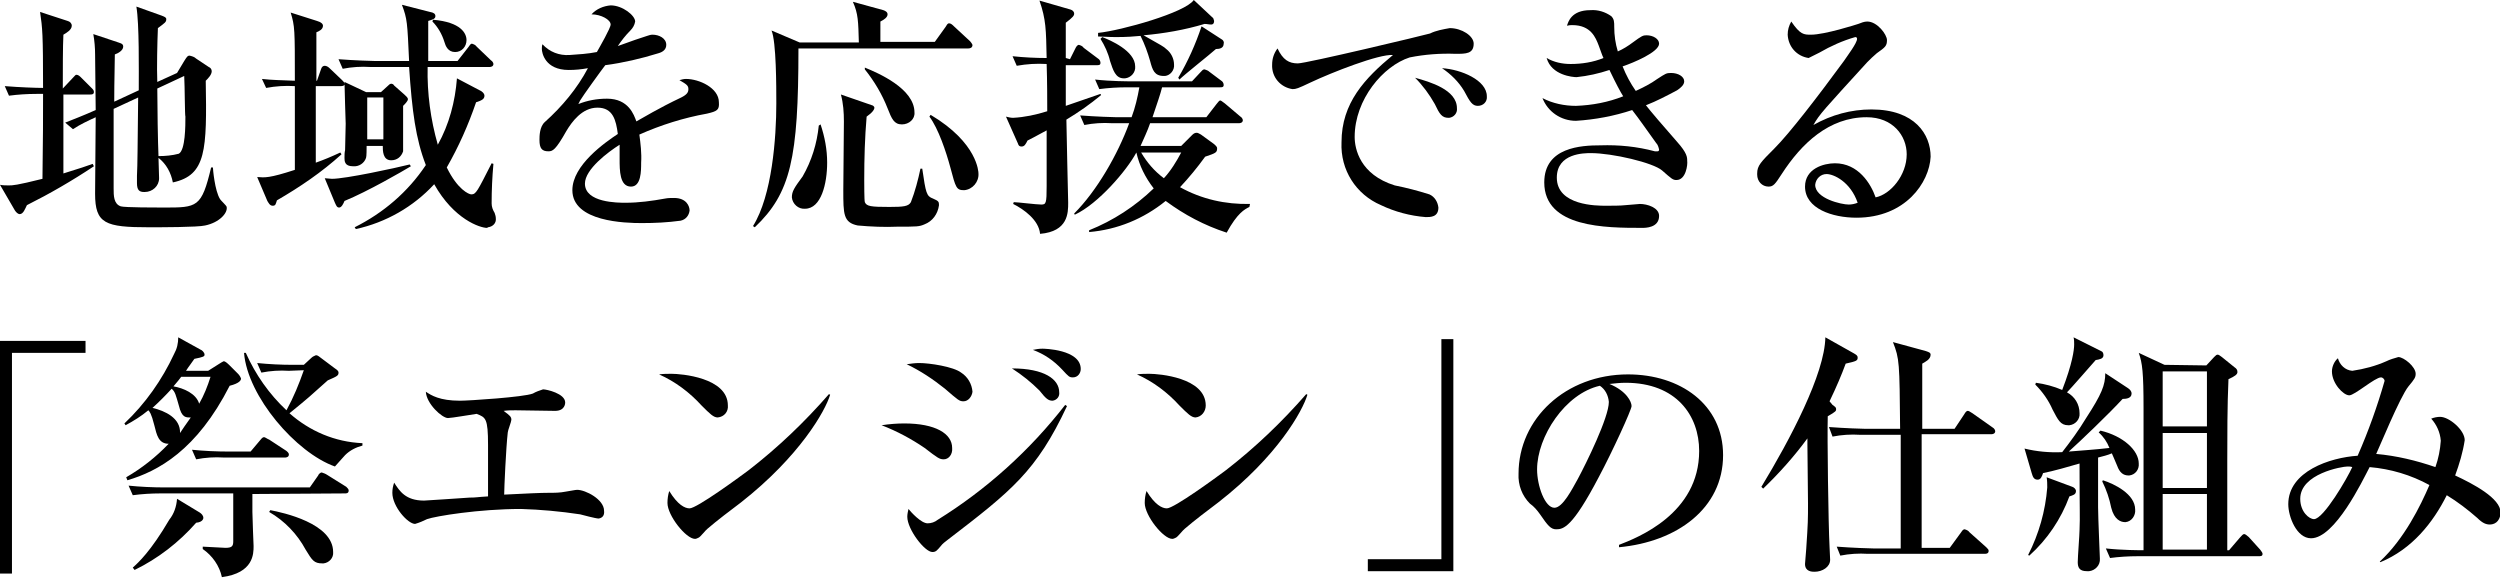 <?xml version="1.0" encoding="utf-8"?>
<!-- Generator: Adobe Illustrator 25.0.1, SVG Export Plug-In . SVG Version: 6.00 Build 0)  -->
<svg version="1.1" id="レイヤー_1" xmlns="http://www.w3.org/2000/svg" xmlns:xlink="http://www.w3.org/1999/xlink" x="0px"
	 y="0px" viewBox="0 0 418 98" style="enable-background:new 0 0 418 98;" xml:space="preserve">
<g id="グループ_7547" transform="translate(-646 -2180.102)">
	<g id="グループ_7494" transform="translate(646 2180.102)">
		<path id="パス_4264" d="M4.5,34.3c-0.3,0.6-0.6,1.5-1.2,1.5c-0.3,0-0.6-0.3-0.8-0.6L0,30.9C0.5,31,1,31,1.5,31
			c0.6,0,1.2,0,5.6-1.1c0.1-8.2,0.1-9.1,0.1-14.2H6.1c-1.5,0-3.1,0.1-4.6,0.3l-0.7-1.6c2.5,0.2,5.2,0.3,6.4,0.3c0-9-0.1-10-0.5-12.7
			l4.6,1.5C11.7,3.6,12,3.9,12,4.3c0,0.7-0.9,1.2-1.4,1.5c-0.1,1.9-0.1,6-0.1,9l1.6-1.7c0.5-0.5,0.5-0.6,0.7-0.6
			c0.3,0,0.6,0.3,0.8,0.5l1.7,1.7c0.3,0.3,0.4,0.4,0.4,0.7c0,0.4-0.4,0.4-0.6,0.4h-4.5c0,5.5,0,6.3,0,13.2c2.9-0.9,3.8-1.2,4.9-1.6
			l0.2,0.4C12.1,30.2,8.3,32.4,4.5,34.3z M34.3,37.7C33.1,38,26.7,38,24.9,38c-7.3,0-9-0.6-9-5.6c0-1.8,0.1-10.8,0.1-12.8
			c-1.3,0.6-2.6,1.2-3.8,2l-1.3-1.1c1.5-0.6,2.6-1,5.1-2.1c0-1.3-0.1-7.9-0.1-9.3c0-1.1-0.1-2.3-0.3-3.4l4.2,1.4
			c0.7,0.2,0.8,0.4,0.8,0.7c0,0.6-0.8,1.1-1.4,1.3c0,1.8-0.1,4.1-0.1,7.9l4.1-1.9c0-3.4,0.1-11.1-0.4-14L27,2.6
			c0.5,0.2,0.8,0.3,0.8,0.6c0,0.5-0.2,0.6-1.4,1.5c-0.1,2.4-0.2,6.7-0.1,9l3.3-1.5l1.2-2c0.5-0.8,0.6-0.9,0.9-0.9
			c0.4,0.1,0.8,0.2,1.1,0.5l2.1,1.4c0.3,0.1,0.5,0.4,0.5,0.7c0,0.6-0.6,1.2-1,1.6c0.2,11.6,0.1,15.8-5.5,17
			c-0.3-1.6-1.1-3.1-2.4-4.1c0,0.5,0.1,3,0.1,3.4c0,1.3-1.1,2.3-2.4,2.3c0,0,0,0-0.1,0c-0.8,0-1.2-0.3-1.2-1.5c0-0.1,0-0.5,0-1.2
			c0.1-2,0.1-4.5,0.2-13.1l-4.1,1.9c0,1.9,0,11.2,0,13.3c0,1.2,0,2.6,1.2,3c0.6,0.2,6.1,0.2,7.2,0.2c5.6,0,6.3,0,7.9-6.7l0.3,0
			c0,0.2,0.3,3.9,1.2,5.3c0.1,0.2,1.1,1.1,1.1,1.3C38.1,35.6,36.7,37.2,34.3,37.7z M30.8,12.7l-4.5,2.1c0,3,0.1,9.1,0.2,11.3
			c1.1,0,2.3-0.1,3.4-0.4c1.1-0.6,1.1-4.7,1.1-6.2C30.9,19.4,30.9,14.4,30.8,12.7L30.8,12.7z"/>
		<path id="パス_4265" d="M57,14.4h-4.2v12.8c1.4-0.5,2.6-1,4.1-1.7l0.2,0.3c-3.3,3-7,5.5-10.8,7.7c-0.2,0.6-0.2,0.9-0.7,0.9
			s-0.7-0.5-0.9-0.8L43,29.6c1.3,0.1,2,0.2,6.3-1.2v-14c-1.6-0.1-3.2,0-4.8,0.3l-0.7-1.5c1.8,0.2,3.2,0.2,5.5,0.3
			c0-8.6,0-9.1-0.7-11.4l4.4,1.4c0.7,0.2,1,0.5,1,0.8c0,0.6-0.6,0.9-1.1,1.1v8.1h0.1l0.7-2c0.1-0.3,0.3-0.5,0.6-0.5
			c0.3,0,0.6,0.2,0.8,0.4l2.1,2c0.2,0.2,0.4,0.4,0.4,0.6C57.7,14.3,57.3,14.4,57,14.4z M57.6,33.6c-0.2,0.5-0.5,1.1-0.9,1.1
			c-0.4,0-0.5-0.4-0.7-0.8l-1.7-4.1c0.4,0,0.8,0.1,1.2,0.1c2.3,0,10.6-1.8,13-2.4l0.2,0.3C67.2,28.7,61.5,32,57.6,33.6L57.6,33.6z
			 M81.4,38.1c-1.1,0-5.5-1.4-8.8-7.3c-3.5,3.8-8.1,6.4-13.1,7.5l-0.2-0.3c4.8-2.4,8.9-5.9,11.9-10.4c-1.7-4.4-2.3-9-2.8-16.4h-6.5
			c-1.5-0.1-3.1,0-4.6,0.3l-0.7-1.6c2.6,0.2,5.6,0.3,6.1,0.3h5.7c-0.3-6.5-0.3-7-1.2-9.4L71.9,2c0.6,0.1,0.9,0.3,0.9,0.7
			c0,0.5-0.6,0.6-1.2,0.8c0,1.1,0,5.7,0,6.7h4.9l1.8-2.3c0.2-0.3,0.4-0.6,0.6-0.6c0.3,0.1,0.6,0.2,0.8,0.5l2.4,2.3
			c0.2,0.1,0.4,0.4,0.4,0.6c0,0.4-0.4,0.5-0.6,0.5H71.5c-0.1,4.4,0.5,8.8,1.7,13c1.9-3.4,2.9-7.2,3.2-11.1l3.8,2
			c0.3,0.1,0.8,0.5,0.8,0.9c0,0.6-0.5,0.8-1.4,1.1c-1.3,3.8-2.9,7.4-4.9,10.9c1.8,3.7,3.7,4.5,4.1,4.5c0.8,0,1-0.5,3.4-5.2l0.3,0.1
			c-0.2,2.2-0.3,4.4-0.3,6.6c0,0.6,0.2,1.1,0.5,1.6c0.1,0.3,0.2,0.6,0.2,0.9c0.1,0.8-0.5,1.4-1.3,1.5C81.5,38.1,81.4,38.1,81.4,38.1
			L81.4,38.1z M67.4,17.7c0,1.2,0,7.4,0,7.6c-0.3,0.9-1,1.5-2,1.5c-1.4,0-1.4-1.6-1.4-2.4h-2.7c0,0.4,0,1.8-0.1,2
			c-0.3,0.9-1.2,1.5-2.2,1.4c-1.4,0-1.4-0.9-1.4-1.4c0-0.4,0-0.9,0.1-1.3c0-1.5,0.1-3,0.1-4.4c0-0.4-0.2-5.8-0.2-7l3.6,1.7h2.5
			l1.1-1c0.2-0.2,0.4-0.4,0.6-0.4c0.2,0,0.4,0.1,0.5,0.3l1.7,1.5c0.3,0.3,0.6,0.5,0.6,0.8S67.7,17.4,67.4,17.7L67.4,17.7z
			 M64.1,16.3h-2.7v7h2.7V16.3z M76.1,8.7c-1.2,0-1.6-1-1.8-1.7c-0.4-1.3-1.1-2.5-2-3.4l0.1-0.3c4.7,0.4,5.6,2.3,5.6,3.4
			C78,7.8,77.2,8.7,76.1,8.7C76.2,8.7,76.1,8.7,76.1,8.7L76.1,8.7z"/>
		<path id="パス_4266" d="M118.2,19c-3.9,0.7-7.7,1.9-11.3,3.5c0.2,1.5,0.4,3.1,0.3,4.7c0,1.4,0,4-1.7,4c-1.9,0-1.9-2.7-1.9-4.6
			c0-1.7,0-1.8,0-2.4c-1.9,1.2-5.8,4.1-5.8,6.5c0,3.2,5.5,3.2,6.8,3.2c2.2,0,4.4-0.3,6.6-0.7c0.5-0.1,1-0.1,1.5-0.1
			c2.1,0,2.6,1.4,2.6,2.1c-0.1,0.8-0.6,1.5-1.5,1.7c-2.2,0.3-4.3,0.4-6.5,0.4c-2.7,0-11.6-0.2-11.6-5.5c0-4.2,5.5-8,7.6-9.4
			c-0.3-2.3-0.8-4.4-3.4-4.4c-2.6,0-4.3,2.4-5.2,3.9c-1.8,3.2-2.3,3.4-3,3.4c-1.1,0-1.5-0.5-1.5-1.9c0-0.6,0-2.2,0.9-3
			c2.9-2.6,5.4-5.6,7.2-9c-1.1,0.2-2.1,0.3-3.2,0.3c-4,0-4.5-2.9-4.5-3.5c0-0.3,0-0.5,0.1-0.8c1.2,1.3,2.8,1.9,4.5,1.8
			c1.5-0.1,3.1-0.2,4.6-0.5c0.5-0.9,2.3-4,2.3-4.6c0-0.8-1.6-1.7-3.2-1.7c0.8-0.9,2-1.4,3.2-1.5c2,0,4.1,1.7,4.1,2.7
			c-0.1,0.6-0.4,1.1-0.8,1.5c-0.8,0.8-1.5,1.7-2.1,2.6c1.6-0.6,4.5-1.6,4.9-1.7c0.3-0.1,0.6-0.2,0.9-0.2c1.1,0,2.3,0.6,2.3,1.7
			c0,0.8-0.6,1.2-1.3,1.4c-2.9,0.9-5.9,1.6-8.9,2c-0.7,0.9-3.8,5.2-4.2,5.9c-0.1,0.2-0.3,0.6-0.3,0.6c1.5-0.6,3.1-0.9,4.8-0.9
			c3.6,0,4.5,2.7,4.9,3.8c1.1-0.6,3.7-2.2,7.5-4c1-0.5,1.2-0.9,1.2-1.4c0-0.6-0.3-0.8-1.5-1.5c0.4-0.1,0.7-0.2,1.1-0.2
			c2.2,0,5.5,1.5,5.5,3.9C120.3,18.4,119.9,18.6,118.2,19z"/>
		<path id="パス_4267" d="M161.9,8.1h-28.4c0,18.4-1.3,24.2-7.3,29.9l-0.3-0.2c3.2-5.1,3.9-14.8,3.9-20.5c0-2.8,0-10.3-0.8-12.2
			l4.7,2h9.9c-0.1-3.5-0.1-4.8-1-6.8l5.1,1.4c0.3,0.1,0.7,0.3,0.7,0.7c0,0.5-0.6,0.9-1.2,1.2V7h9.1l1.8-2.5c0.2-0.3,0.3-0.6,0.6-0.6
			c0.3,0,0.6,0.3,0.8,0.5l2.7,2.5c0.2,0.2,0.3,0.4,0.4,0.6C162.6,8,162.2,8.1,161.9,8.1z M134.6,34.9c-1.1,0.1-2.1-0.8-2.2-1.9
			c0-1,0.4-1.6,1.8-3.5c1.5-2.6,2.4-5.5,2.7-8.5l0.3-0.2c0.7,2.1,1.1,4.2,1.1,6.4C138.3,30.7,137.3,34.9,134.6,34.9z M154.6,37.5
			c-0.9,0.4-1.3,0.4-4.5,0.4c-2.2,0.1-4.5,0-6.7-0.2c-2.4-0.5-2.4-1.9-2.4-5.9c0-1.8,0.1-9.9,0.1-11.5c0-1.5-0.1-3-0.5-4.5l5.2,1.8
			c0.1,0,0.4,0.2,0.4,0.4c0,0.3-0.3,0.8-1.3,1.5c-0.3,3.5-0.4,7-0.4,10.6c0,0.6,0,3.4,0.1,3.7c0.3,0.7,1,0.8,4.1,0.8
			c2.4,0,3.2-0.1,3.6-0.8c0.7-1.8,1.2-3.7,1.6-5.6h0.3c0.6,4.1,0.7,4.6,1.8,5c0.9,0.4,1,0.5,1,1.1C156.8,35.8,155.9,37,154.6,37.5
			L154.6,37.5z M150.8,20.8c-1.3,0-1.7-0.9-2.4-2.7c-0.9-2.3-2.2-4.5-3.8-6.5v-0.3c2.2,0.9,8.3,3.5,8.3,7.5
			C153,19.9,152,20.8,150.8,20.8C150.8,20.8,150.8,20.8,150.8,20.8L150.8,20.8z M161.2,31.8c-1.3,0-1.4-0.4-2.3-3.8
			c-0.7-2.6-2-6.5-3.5-8.5l0.2-0.3c7.9,4.7,8,9.6,8,9.8C163.7,30.4,162.6,31.7,161.2,31.8C161.2,31.8,161.2,31.8,161.2,31.8
			L161.2,31.8z"/>
		<path id="パス_4268" d="M178.9,9.9l0.9-1.8c0.1-0.2,0.3-0.6,0.6-0.6c0.3,0.1,0.6,0.2,0.8,0.5l2.4,1.8c0.2,0.1,0.4,0.4,0.4,0.7
			c0,0.4-0.3,0.4-0.6,0.4h-5.2l0,6.8c0.9-0.3,4.9-1.7,5.8-2l0.1,0.2c-1.8,1.5-3.8,2.9-5.8,4.1c0,1.3,0.3,13.6,0.3,13.9
			c0,1.7,0,4.8-4.7,5.2c-0.2-2.3-2.7-4.1-4.5-5l0.1-0.3c0.6,0,3.8,0.4,4.6,0.4c0.8,0,0.9-0.2,0.9-3.1c0-1.5,0-8,0-9.3
			c-0.8,0.4-1.6,0.9-3.2,1.7c-0.3,0.6-0.5,1-1,1c-0.4,0-0.5-0.2-0.6-0.5l-2-4.5c0.4,0.1,0.8,0.2,1.2,0.2c1.9-0.1,3.8-0.5,5.7-1.1
			c0-1.2,0-5.2-0.1-7.9c-1.7-0.1-3.3,0-5,0.3l-0.7-1.6c1.9,0.2,3.8,0.3,5.7,0.3c-0.1-4.8-0.1-6.4-1.2-9.6l5.2,1.5
			c0.3,0.1,0.6,0.3,0.6,0.7c0,0.3-0.2,0.6-1.4,1.5v5.9L178.9,9.9z M208.9,34.6c-0.8,0.4-2,1-3.8,4.3c-3.7-1.2-7.1-3-10.2-5.3
			c-3.7,3-8.1,4.8-12.8,5.2v-0.3c4-1.6,7.7-4,10.8-7c-1.4-1.8-2.4-3.8-2.9-6c-1.6,3-6.4,8.6-10.3,10.4l-0.1-0.2
			c3.8-3.8,7.3-9.9,9.2-15.1h-2.9c-1.5-0.1-3.1,0-4.6,0.3l-0.7-1.6c2.6,0.2,5.6,0.3,6.1,0.3h2.5c0.6-1.6,1-3.3,1.3-5h-2.1
			c-1.5,0-3.1,0.1-4.6,0.3l-0.7-1.6c2.6,0.3,5.6,0.3,6.1,0.3h10.1l1.4-1.5c0.3-0.3,0.4-0.5,0.7-0.5c0.3,0.1,0.6,0.2,0.8,0.4l2,1.5
			c0.2,0.1,0.4,0.4,0.4,0.7c0,0.4-0.3,0.4-0.6,0.4h-9.7c-0.3,1.2-0.8,2.6-1.6,5h9l1.7-2.2c0.3-0.4,0.5-0.6,0.6-0.6s0.3,0.1,0.8,0.5
			l2.6,2.2c0.2,0.1,0.4,0.4,0.4,0.6c0,0.4-0.4,0.5-0.6,0.5h-14.9c-0.4,1.2-1.2,2.9-1.6,3.8h6.8l1.7-1.7c0.3-0.3,0.5-0.5,0.9-0.5
			c0.2,0,0.5,0.2,0.7,0.3l2.2,1.6c0.2,0.2,0.5,0.4,0.5,0.7c0,0.7-0.2,0.8-2,1.4c-1.3,1.8-2.7,3.5-4.2,5.1c3.6,2,7.6,2.9,11.7,2.8
			L208.9,34.6z M183.6,5.5c3.9-0.4,14.6-3.4,16-5.5l3.1,2.9c0.2,0.1,0.2,0.3,0.3,0.6c0,0.3-0.1,0.6-0.5,0.6c-0.4,0-0.7-0.1-1.1-0.1
			c-3.3,1-6.8,1.6-10.2,1.9c3,1.7,3.4,1.9,3.8,2.3c0.8,0.6,1.3,1.6,1.3,2.6c0.1,0.9-0.6,1.8-1.5,1.9c-0.1,0-0.1,0-0.2,0
			c-1.6,0-1.9-1-2.3-2.5c-0.4-1.4-0.9-2.8-1.6-4.2c-1,0.1-2.3,0.2-4.1,0.2c-1.3,0-2.3-0.1-3-0.1L183.6,5.5z M184.3,6.2
			c1.3,0.5,5.5,2.3,5.5,4.9c0.1,1-0.7,1.9-1.7,2c-0.1,0-0.1,0-0.2,0c-1.4,0-1.8-1.4-2.3-2.9c-0.3-1.3-0.9-2.6-1.6-3.7L184.3,6.2z
			 M190.8,25.5c1,1.7,2.2,3.1,3.8,4.3c1.2-1.3,2.1-2.8,2.9-4.3H190.8z M204.3,6.6c0.2,0.1,0.4,0.4,0.3,0.7c0,0.7-0.6,0.9-1.3,0.9
			c-1,0.9-5.3,4.3-6.1,5.1l-0.2-0.3c1.6-2.7,2.9-5.6,3.9-8.6L204.3,6.6z"/>
		<path id="パス_4269" d="M243.4,9c-2.6-0.1-5.2,0.1-7.7,0.6c-4.4,1.4-9.2,7-9.2,13.3c0,2,0.9,6.3,6.7,8.1c2,0.4,3.9,0.9,5.8,1.5
			c0.9,0.4,1.4,1.3,1.5,2.2c0,1.6-1.3,1.6-2.1,1.6c-2.6-0.2-5.2-0.9-7.5-2c-4.2-1.8-6.8-5.9-6.6-10.5c0-6.6,3.9-10.7,8.6-14.6
			c-2.3-0.2-10.2,2.9-13.8,4.6c-2.1,1-2.4,1.1-3,1.1c-2-0.3-3.5-2-3.4-4.1c0-1,0.3-1.9,0.9-2.7c0.9,1.9,1.9,2.5,3.4,2.5
			c1.4,0,21.1-4.7,22.1-5c1-0.5,2.2-0.7,3.3-0.9c2,0,4,1.3,4,2.6C246.4,9,245.1,9,243.4,9z M242.2,19.7c-1.1,0-1.5-0.6-2.3-2.3
			c-0.9-1.6-2-3.1-3.3-4.4c2.5,0.7,7,2,7,5.1c0.1,0.8-0.5,1.5-1.3,1.6C242.3,19.7,242.3,19.7,242.2,19.7L242.2,19.7z M247.1,17.7
			c-0.9,0-1.3-0.6-2.3-2.5c-0.9-1.5-2.2-2.8-3.7-3.8c3.2,0.2,7.5,2,7.5,4.7C248.7,17,248,17.7,247.1,17.7
			C247.1,17.7,247.1,17.7,247.1,17.7L247.1,17.7z"/>
		<path id="パス_4270" d="M280.3,30.1c-0.6,0-0.8-0.2-2.4-1.6c-1.5-1.3-8.3-2.9-11.9-2.9c-1.1,0-5.7,0-5.7,4.1
			c0,4.7,6.7,4.7,8.2,4.7c1,0,2.5,0,3.3-0.1c0.2,0,2.3-0.2,2.4-0.2c1.2,0,3.2,0.6,3.2,2c0,2-2.3,2-2.8,2c-6.1,0-16.4,0-16.4-7.6
			c0-5.9,6.2-6.2,9.4-6.2c3.1-0.1,6.1,0.2,9.1,1c0.1,0,0.3,0,0.4,0s0.3,0,0.3-0.3c-0.1-0.4-0.2-0.8-0.5-1.1c-2.1-2.9-2.6-3.7-4-5.5
			c-3,1-6.2,1.6-9.4,1.8c-2.5,0-4.7-1.5-5.6-3.8c1.7,0.9,3.7,1.3,5.6,1.3c2.7-0.1,5.4-0.6,7.9-1.6c-0.5-0.8-1.1-1.9-2.3-4.4
			c-1.8,0.6-3.6,1-5.5,1.2c-0.6,0-4.2-0.3-5-3.2c1.2,0.7,2.6,1,4,1c1.9,0,3.8-0.3,5.5-1c-0.1-0.2-0.2-0.4-0.8-2.1
			c-0.5-1.3-1.3-3.4-4.4-3.4c-0.3,0-0.5,0-0.9,0.1c0.2-0.6,0.7-2.6,3.9-2.6c1.3-0.1,2.5,0.3,3.5,1c0.5,0.5,0.5,1,0.5,1.8
			c0,1.4,0.2,2.8,0.6,4.1c0.9-0.4,1.7-0.9,2.5-1.5c1.5-1.1,1.7-1.2,2.3-1.2c1.1,0,2.1,0.6,2.1,1.4c0,1.4-4.3,3.2-6.1,3.8
			c0.6,1.5,1.3,2.8,2.2,4.1c1.3-0.6,2.5-1.2,3.6-2c1.4-0.9,1.5-1,2.3-1c1.2,0,2.2,0.6,2.2,1.4c0,0.6-0.6,1.1-1.2,1.5
			c-1.7,0.9-3.4,1.8-5.2,2.5c0.7,0.9,2.9,3.5,5.2,6.1c1.7,1.9,1.7,2.6,1.7,3.2C282.2,27.5,281.9,30.1,280.3,30.1z"/>
		<path id="パス_4271" d="M310.4,36.4c-4,0-8.6-1.5-8.6-5.2c0-3,3.1-3.9,5-3.9c3.9,0,6,3.4,6.8,5.7c2.5-0.5,5.2-3.7,5.2-7.2
			c0-3.1-2.3-6.2-6.7-6.2c-6.3,0-10.9,4.4-14.2,9.5c-1.1,1.7-1.4,2.1-2.2,2.1c-1.1,0-1.9-0.9-1.9-2c0-0.1,0-0.1,0-0.2
			c0-1.3,0.6-1.9,2.9-4.2c2.5-2.5,7.2-8.6,11.6-14.6c0.6-0.9,2.2-3,2.2-3.7c0-0.2-0.1-0.3-0.3-0.3c0,0,0,0,0,0
			c-2.1,0.6-4.1,1.5-6,2.6c-0.6,0.3-1.2,0.6-1.8,0.9c-2-0.3-3.4-1.9-3.5-3.9c0-0.8,0.2-1.5,0.6-2.2c1.5,2.2,2.1,2.2,3.3,2.2
			c2.3,0,7.6-1.7,7.9-1.8c0.5-0.2,1-0.4,1.5-0.4c1.7,0,3.3,2.2,3.3,3.1c0,1-0.3,1.2-1.7,2.2c-0.6,0.5-1.1,1-1.6,1.5
			c-7.2,7.9-8,8.7-9,10.5c3-1.7,6.3-2.6,9.7-2.6c7.3,0,9.9,4.2,9.9,7.9C322.6,30.5,318.6,36.4,310.4,36.4z M305.4,29.1
			c-1,0-1.8,0.8-1.9,1.8c0,2.3,4.4,3.3,5.6,3.3c0.5,0,1-0.1,1.5-0.3C309.4,30.4,306.6,29.1,305.4,29.1L305.4,29.1z"/>
	</g>
	<g id="グループ_7495" transform="translate(646 2236.501)">
		<path id="パス_4272" d="M2,2.6v36.9H0V0.6h14.3v2H2z"/>
		<path id="パス_4273" d="M20.8,14.4c3.5-3.3,6.3-7.3,8.3-11.6C29.6,1.9,29.8,1,29.8,0l3.8,2.1c0.1,0,0.6,0.4,0.6,0.8
			c0,0.3-0.2,0.4-1.7,0.7c-0.6,0.9-0.9,1.2-1.4,2h3.7l1.9-1.2C37,4.2,37.2,4.1,37.4,4c0.3,0,0.8,0.5,0.9,0.6l1.5,1.5
			c0.2,0.2,0.4,0.5,0.5,0.8c0,0.3-0.3,0.8-1.9,1.2c-5.5,10.8-12,14.3-17.1,15.8l-0.2-0.5c2.6-1.5,5-3.4,7.1-5.6
			c-1.7,0-2-1.5-2.4-3.1c-0.5-2-0.8-2.3-1-2.5c-1.2,1-2.5,1.8-3.8,2.5L20.8,14.4z M42.2,26.2v3c0,0.9,0.2,5.6,0.2,5.7
			c0,1.3,0,4.5-5.3,5.2c-0.4-1.9-1.6-3.6-3.2-4.7l0-0.4c1.6,0.1,3.7,0.2,3.8,0.2c1.1,0,1.3-0.3,1.3-1.1v-8H26.8
			c-1.5,0-3.1,0.1-4.6,0.3l-0.7-1.6c1.9,0.2,4.1,0.3,6.1,0.3h24.2l1.4-2c0-0.1,0.3-0.5,0.6-0.5c0.3,0.1,0.6,0.2,0.9,0.4l3.2,2
			c0.2,0.2,0.4,0.4,0.4,0.6c0,0.5-0.4,0.5-0.6,0.5L42.2,26.2z M33.4,29.3c0.3,0.2,0.6,0.5,0.6,0.9c0,0,0,0.7-1.2,0.8
			c-2.9,3.3-6.4,6-10.3,7.9l-0.3-0.4c0.9-0.8,3-2.7,6.1-8c0.8-1,1.2-2.2,1.3-3.5L33.4,29.3z M31.9,13.4c-0.8,0-1.5,0.1-2-2
			c-0.5-1.7-0.6-2.3-1.2-2.8c-1,1.1-2.1,2.2-3.2,3.2c2.1,0.5,4.7,1.7,4.6,4.2C30.6,15.2,31,14.7,31.9,13.4L31.9,13.4z M30.3,6.6
			C30,7,29.7,7.4,29,8.2c1.7,0.3,3.8,1.2,4.3,2.9c0.8-1.4,1.4-2.9,1.9-4.5L30.3,6.6z M41.9,19.1l1.6-1.9c0.4-0.5,0.5-0.5,0.7-0.5
			c0.3,0.1,0.5,0.3,0.8,0.4l2.9,1.9c0.1,0.1,0.4,0.3,0.4,0.6c0,0.4-0.4,0.5-0.6,0.5H37.4c-1.5-0.1-3.1,0-4.6,0.3l-0.7-1.6
			c2,0.2,4.1,0.3,6.1,0.3L41.9,19.1z M48.3,5.6c-1.5-0.1-3.1,0-4.6,0.3L43,4.3C45,4.5,47,4.6,49,4.6h1.8l1.3-1.2
			c0.2-0.2,0.5-0.3,0.7-0.4c0.2,0,0.3,0,0.8,0.4L56,5.2c0.3,0.2,0.6,0.4,0.6,0.7c0,0.5-0.2,0.6-1.8,1.3c-2.9,2.6-3.2,2.9-6.4,5.5
			c3.4,3,7.6,4.8,12.2,5v0.4c-1.1,0.3-2.1,0.8-2.9,1.6c-0.3,0.3-1.5,1.7-1.7,1.9c-6.5-2.3-14.6-11.7-15.2-19h0.3
			c1.6,3.6,3.9,6.9,6.8,9.6c1.2-2.2,2.1-4.4,2.9-6.7L48.3,5.6z M45.2,28.9c2.1,0.4,10.5,2.2,10.5,7c0.1,1-0.7,1.8-1.6,1.9
			c-0.1,0-0.2,0-0.2,0c-1.4,0-1.7-0.5-2.8-2.3c-1.4-2.6-3.5-4.8-6.1-6.3L45.2,28.9z"/>
		<path id="パス_4274" d="M100.1,30.3c-0.5,0-2.7-0.6-3.1-0.7c-3.3-0.5-6.6-0.8-9.9-0.9c-7,0-14.3,1.2-15.7,1.7
			c-0.6,0.3-1.3,0.6-2,0.8c-1.2,0-3.8-2.9-3.8-5.2c0-0.6,0.1-1.1,0.3-1.7c0.9,1.4,1.9,3,5,3c0,0,6.4-0.4,7.6-0.5
			c1.2,0,1.3-0.1,3.1-0.2c0-1.4,0-7.3,0-8.6c0-4.5-0.4-4.6-1.9-5.2c-0.8,0.1-4.2,0.7-4.8,0.7c-1,0-3.6-2.4-3.7-4.4
			c0.9,0.6,2.3,1.5,5.7,1.5c1.5,0,10.7-0.6,12.2-1.2c0.5-0.3,1.1-0.5,1.7-0.7c0.6,0,3.7,0.7,3.7,2.2c0,0.1,0,1.4-1.7,1.4
			c-1.1,0-5.6-0.1-6.6-0.1c-0.7,0-1.3,0-2,0.1c1.1,0.8,1.3,1,1.3,1.5c0,0.3-0.6,1.8-0.6,2.1c-0.3,2.6-0.6,9.4-0.6,10.4
			c4-0.2,6.1-0.3,7.4-0.3c1,0,1.9,0,2.9-0.2c0.7-0.1,1.6-0.3,1.9-0.3c1.4,0,4.5,1.6,4.5,3.5C101.1,29.8,100.7,30.2,100.1,30.3
			C100.2,30.3,100.1,30.3,100.1,30.3z"/>
		<path id="パス_4275" d="M120,13.4c-0.7,0-1.3-0.6-2.7-2c-2-2.2-4.4-4-7.1-5.2c0.7-0.1,1.4-0.1,2.1-0.1c1.5,0,9.4,0.6,9.4,5.3
			C121.8,12.4,121.1,13.3,120,13.4z M123.9,27.6c-1.6,1.2-4.1,3.1-5.6,4.4c-0.3,0.2-1.2,1.4-1.5,1.5c-0.2,0.1-0.4,0.2-0.6,0.2
			c-1.5,0-4.6-3.9-4.6-6c0-0.7,0.1-1.4,0.3-2c1.4,2.3,2.6,2.9,3.4,2.9c1.2,0,8.3-5.2,9.9-6.4c4.9-3.8,9.3-8,13.4-12.7l0.2,0.1
			C138,12.3,133.7,19.9,123.9,27.6L123.9,27.6z"/>
		<path id="パス_4276" d="M157.8,20.4c-0.7,0-1-0.2-3.2-1.9c-2.2-1.5-4.6-2.8-7.2-3.8c1.3-0.2,2.6-0.3,3.8-0.3c5.2,0,8,1.7,8,4.1
			C159.3,19.6,158.6,20.4,157.8,20.4z M161.1,10.7c-0.7,0-0.9-0.2-3.1-2.1c-2-1.6-4.1-3-6.4-4.1c0.7-0.1,1.4-0.2,2.1-0.2
			c1.7,0,5.7,0.6,7,1.6c1.1,0.7,1.8,1.9,1.9,3.2C162.5,9.9,161.9,10.7,161.1,10.7L161.1,10.7z M158.4,33.9c-0.4,0.3-0.8,0.6-1.1,1
			c-0.6,0.7-0.8,1-1.4,1c-1.3,0-4.2-3.8-4.2-5.9c0-0.4,0.1-0.9,0.2-1.3c0.4,0.5,2.1,2.4,3.2,2.4c0.6,0,1.2-0.2,1.7-0.6
			c8.2-5.1,15.4-11.6,21.3-19.2l0.3,0.2C173.3,22.4,169.1,25.7,158.4,33.9L158.4,33.9z M176,10.6c-0.7,0-1.1-0.3-2.2-1.7
			c-1.4-1.4-2.9-2.6-4.6-3.7c5.4,0,7.9,1.8,7.9,4C177.2,9.9,176.7,10.5,176,10.6L176,10.6z M179.4,6.7c-0.6,0-0.7-0.1-1.8-1.3
			c-1.4-1.5-3-2.6-4.9-3.3c0.5-0.1,1-0.2,1.6-0.2c0.2,0,6.4,0.1,6.4,3.4C180.7,6,180.2,6.7,179.4,6.7C179.4,6.7,179.4,6.7,179.4,6.7
			L179.4,6.7z"/>
		<path id="パス_4277" d="M199.9,13.4c-0.7,0-1.3-0.6-2.7-2c-2-2.2-4.4-4-7.1-5.2c0.7-0.1,1.4-0.1,2.1-0.1c1.5,0,9.4,0.6,9.4,5.3
			C201.6,12.4,200.9,13.3,199.9,13.4z M203.7,27.6c-1.6,1.2-4.1,3.1-5.6,4.4c-0.3,0.2-1.2,1.4-1.5,1.5c-0.2,0.1-0.4,0.2-0.6,0.2
			c-1.5,0-4.6-3.9-4.6-6c0-0.7,0.1-1.4,0.3-2c1.4,2.3,2.6,2.9,3.4,2.9c1.2,0,8.3-5.2,9.9-6.4c4.9-3.8,9.3-8,13.4-12.7l0.2,0.1
			C217.8,12.3,213.6,19.9,203.7,27.6L203.7,27.6z"/>
		<path id="パス_4278" d="M228.7,39.1v-2H241V0.3h2v38.8H228.7z"/>
		<path id="パス_4279" d="M270.7,34.7c3.1-1.2,13.4-5.2,13.4-15.7c0-5.9-3.8-11.4-12.3-11.4c-0.9,0-1.8,0.1-2.7,0.2
			c2.9,1.2,3.7,3,3.7,3.7c0,0.6-3.2,7.6-5.5,11.9c-4.4,8.4-5.9,8.7-7.1,8.7c-0.9,0-1.4-0.6-2.7-2.5c-0.5-0.7-1-1.3-1.7-1.8
			c-1.3-1.3-2-3.1-1.9-5c0-9.2,7.9-16.6,18.3-16.6c8.7,0,15.9,5,15.9,13.5c0,8.9-7.7,14.5-17.4,15.4L270.7,34.7z M257,22.1
			c0,2.7,1.3,6.4,2.9,6.4c1.4,0,3-3.2,3.9-4.8c1.4-2.6,5.2-10.3,5.2-12.9c-0.1-1.1-0.6-2.1-1.5-2.7C261.7,9.4,257,16.6,257,22.1
			L257,22.1z"/>
		<path id="パス_4280" d="M306.4,11.3c0.4,0.3,0.6,0.4,0.6,0.7s0,0.4-1.4,1.2c-0.1,3.4,0.1,18,0.3,21.8c0,0.3,0.1,1.9,0.1,2.2
			c0,1.2-1.3,2-2.6,2c-0.4,0-1.6,0-1.6-1.3c0-0.4,0.2-2.1,0.2-2.5c0.3-4.4,0.3-5,0.3-7.6c0-1.6-0.1-9.2-0.1-9.9v-1
			c-2.2,3-4.7,5.8-7.4,8.4l-0.3-0.3c4.8-7.9,10.6-18.9,10.7-25l4.8,2.7c0.3,0.2,0.6,0.3,0.6,0.7c0,0.5-0.2,0.6-2,1
			c-0.7,1.9-1.5,3.8-2.7,6.3L306.4,11.3z M326.8,15.3l1.6-2.4c0,0,0.3-0.6,0.6-0.6c0.2,0,0.3,0.1,0.8,0.4l3.4,2.4
			c0.2,0.1,0.4,0.4,0.4,0.6c0,0.4-0.4,0.5-0.6,0.5h-11.7v19h4.7l1.9-2.6c0.3-0.5,0.5-0.5,0.6-0.5c0.3,0.1,0.6,0.2,0.8,0.5l2.8,2.5
			c0.3,0.3,0.4,0.4,0.4,0.6c0,0.4-0.3,0.5-0.6,0.5h-19.6c-1.5-0.1-3.1,0-4.6,0.3l-0.6-1.5c2.6,0.2,5.6,0.3,6.1,0.3h4.6v-19H311
			c-1.5-0.1-3.1,0-4.6,0.3l-0.6-1.6c2.6,0.2,5.6,0.3,6.1,0.3h5.8c-0.1-11.1-0.1-11.7-1.2-14.5l5.5,1.5c0.6,0.2,0.8,0.3,0.8,0.6
			c0,0.8-0.9,1.2-1.4,1.5v10.9L326.8,15.3z"/>
		<path id="パス_4281" d="M338.5,18.6c2,0.5,4.2,0.7,6.3,0.6c1.4-1.8,2.8-3.7,4-5.7c2.6-4,3.2-5.5,3.2-7.5l3.8,2.5
			c0.3,0.2,0.6,0.5,0.6,0.9c0,0.8-0.9,0.9-1.5,0.9c-2.3,2.5-7,7-9,8.8c2.3-0.2,4.2-0.3,6.8-0.6c-0.4-1-1-1.9-1.8-2.6l0.3-0.3
			c3.8,0.9,6.4,3.3,6.4,5.5c0.1,1-0.6,1.9-1.6,2c0,0-0.1,0-0.1,0c-0.9,0-1.5-0.5-1.9-1.6c-0.4-1-0.7-1.6-0.9-2.1
			c-0.7,0.3-1.5,0.5-2.3,0.7v8.3c0,1.7,0.3,8.2,0.3,8.6c0.1,1.1-0.8,2-1.8,2.1c-0.1,0-0.2,0-0.4,0c-1.2,0-1.5-0.6-1.5-1.5
			c0-0.9,0.3-4.6,0.3-5.4c0.1-2.6,0-2.7,0-11.1c-1.7,0.5-4.5,1.3-6.1,1.6c-0.2,0.6-0.4,1.1-0.9,1.1c-0.6,0-0.8-0.4-1-1.1L338.5,18.6
			z M339.1,36.4c1.8-3.5,2.9-7.4,3.2-11.3c0-0.5,0-1.1-0.1-1.7l4.3,1.6c0.3,0.1,0.6,0.4,0.6,0.7c0,0.6-0.5,0.7-1.1,0.9
			c-1.4,3.8-3.7,7.2-6.7,9.9L339.1,36.4z M340.4,7.6c1.5,0.2,3,0.6,4.4,1.2c1.7-4.4,2-6.7,2-7.6c0-0.4,0-0.8-0.1-1.2l4.6,2.3
			c0.3,0.1,0.4,0.4,0.4,0.7c0,0.6-0.7,0.7-1.3,0.8c-0.8,0.9-4.1,4.7-4.8,5.4c1.3,0.7,2.1,2,2.1,3.5c0.1,1-0.7,1.9-1.7,2
			c-0.1,0-0.2,0-0.2,0c-1.3,0-1.7-0.9-2.6-2.6c-0.7-1.6-1.7-3-2.9-4.2L340.4,7.6z M351.6,23.9c1.9,0.6,5.4,2.3,5.4,4.9
			c0.1,1-0.6,2-1.6,2.1c0,0-0.1,0-0.1,0c-0.7,0-1.8-0.4-2.3-2.4c-0.3-1.5-0.8-3-1.5-4.4L351.6,23.9z M368.9,4.7l1.3-1.4
			c0.3-0.3,0.4-0.4,0.6-0.4s0.4,0.2,0.7,0.4l2.1,1.7c0.3,0.2,0.5,0.4,0.5,0.8c0,0.4-0.4,0.7-1.5,1.2c-0.2,4.3-0.2,9.8-0.2,13.5v15.1
			h0.3l1.8-2.1c0.3-0.3,0.5-0.6,0.7-0.6c0.3,0,0.5,0.3,0.8,0.5l1.9,2.1c0.2,0.3,0.4,0.5,0.4,0.7c0,0.4-0.3,0.4-0.7,0.4h-20.2
			c-1.5,0-3.1,0.1-4.6,0.3l-0.7-1.6c2.7,0.3,5.8,0.3,6.3,0.3V11.9c0-6.1-0.2-7.6-0.8-9.3l4.3,2L368.9,4.7z M361.6,5.7v9.2h7.4V5.7
			H361.6z M361.6,16v9.2h7.4V16L361.6,16z M361.6,26.2v9.3h7.4v-9.3H361.6z"/>
		<path id="パス_4282" d="M416.3,31.3c-0.6,0-1.2-0.2-2.1-1.1c-1.6-1.4-3.3-2.7-5.1-3.8c-2.3,4.6-5.8,9-11.1,11.2l-0.1-0.1
			c4.1-3.8,6.8-9.3,8.3-12.8c-3.1-1.7-6.5-2.7-10-3c-1.2,2.3-5.8,11.9-9.8,11.9c-2.4,0-3.8-3.6-3.8-5.7c0-5.5,7-7.8,11.6-8.1
			c1.8-4.1,3.3-8.3,4.5-12.5c0-0.3-0.3-0.6-0.6-0.6c-1,0-4.4,3-5.3,3c-1,0-2.9-2-2.9-4c0-0.8,0.4-1.7,1-2.2c0.3,1.1,1.2,2,2.4,2.1
			c2-0.3,3.9-0.8,5.7-1.6c0.6-0.3,1.3-0.5,2-0.7c0.9,0,2.9,1.6,2.9,2.8c0,0.6-0.2,0.9-1.2,2.1c-1.4,1.7-5,10.5-5.4,11.3
			c3.4,0.3,6.7,1.1,9.9,2.2c0.5-1.4,0.8-2.9,0.9-4.4c-0.1-1.4-0.7-2.7-1.6-3.7c0.5-0.2,1-0.3,1.5-0.3c1.5,0,4.1,2.2,4.1,3.9
			c-0.3,2-0.9,4-1.6,5.9c3,1.4,7.6,3.8,7.6,6.2C418,31,416.9,31.3,416.3,31.3z M392.5,21.6c-0.9,0-7.9,1.2-7.9,5.4
			c0,2.2,1.5,3.4,2.3,3.4c1.6,0,5.6-6.9,6.4-8.7C393,21.6,392.8,21.6,392.5,21.6L392.5,21.6z"/>
	</g>
</g>
</svg>
